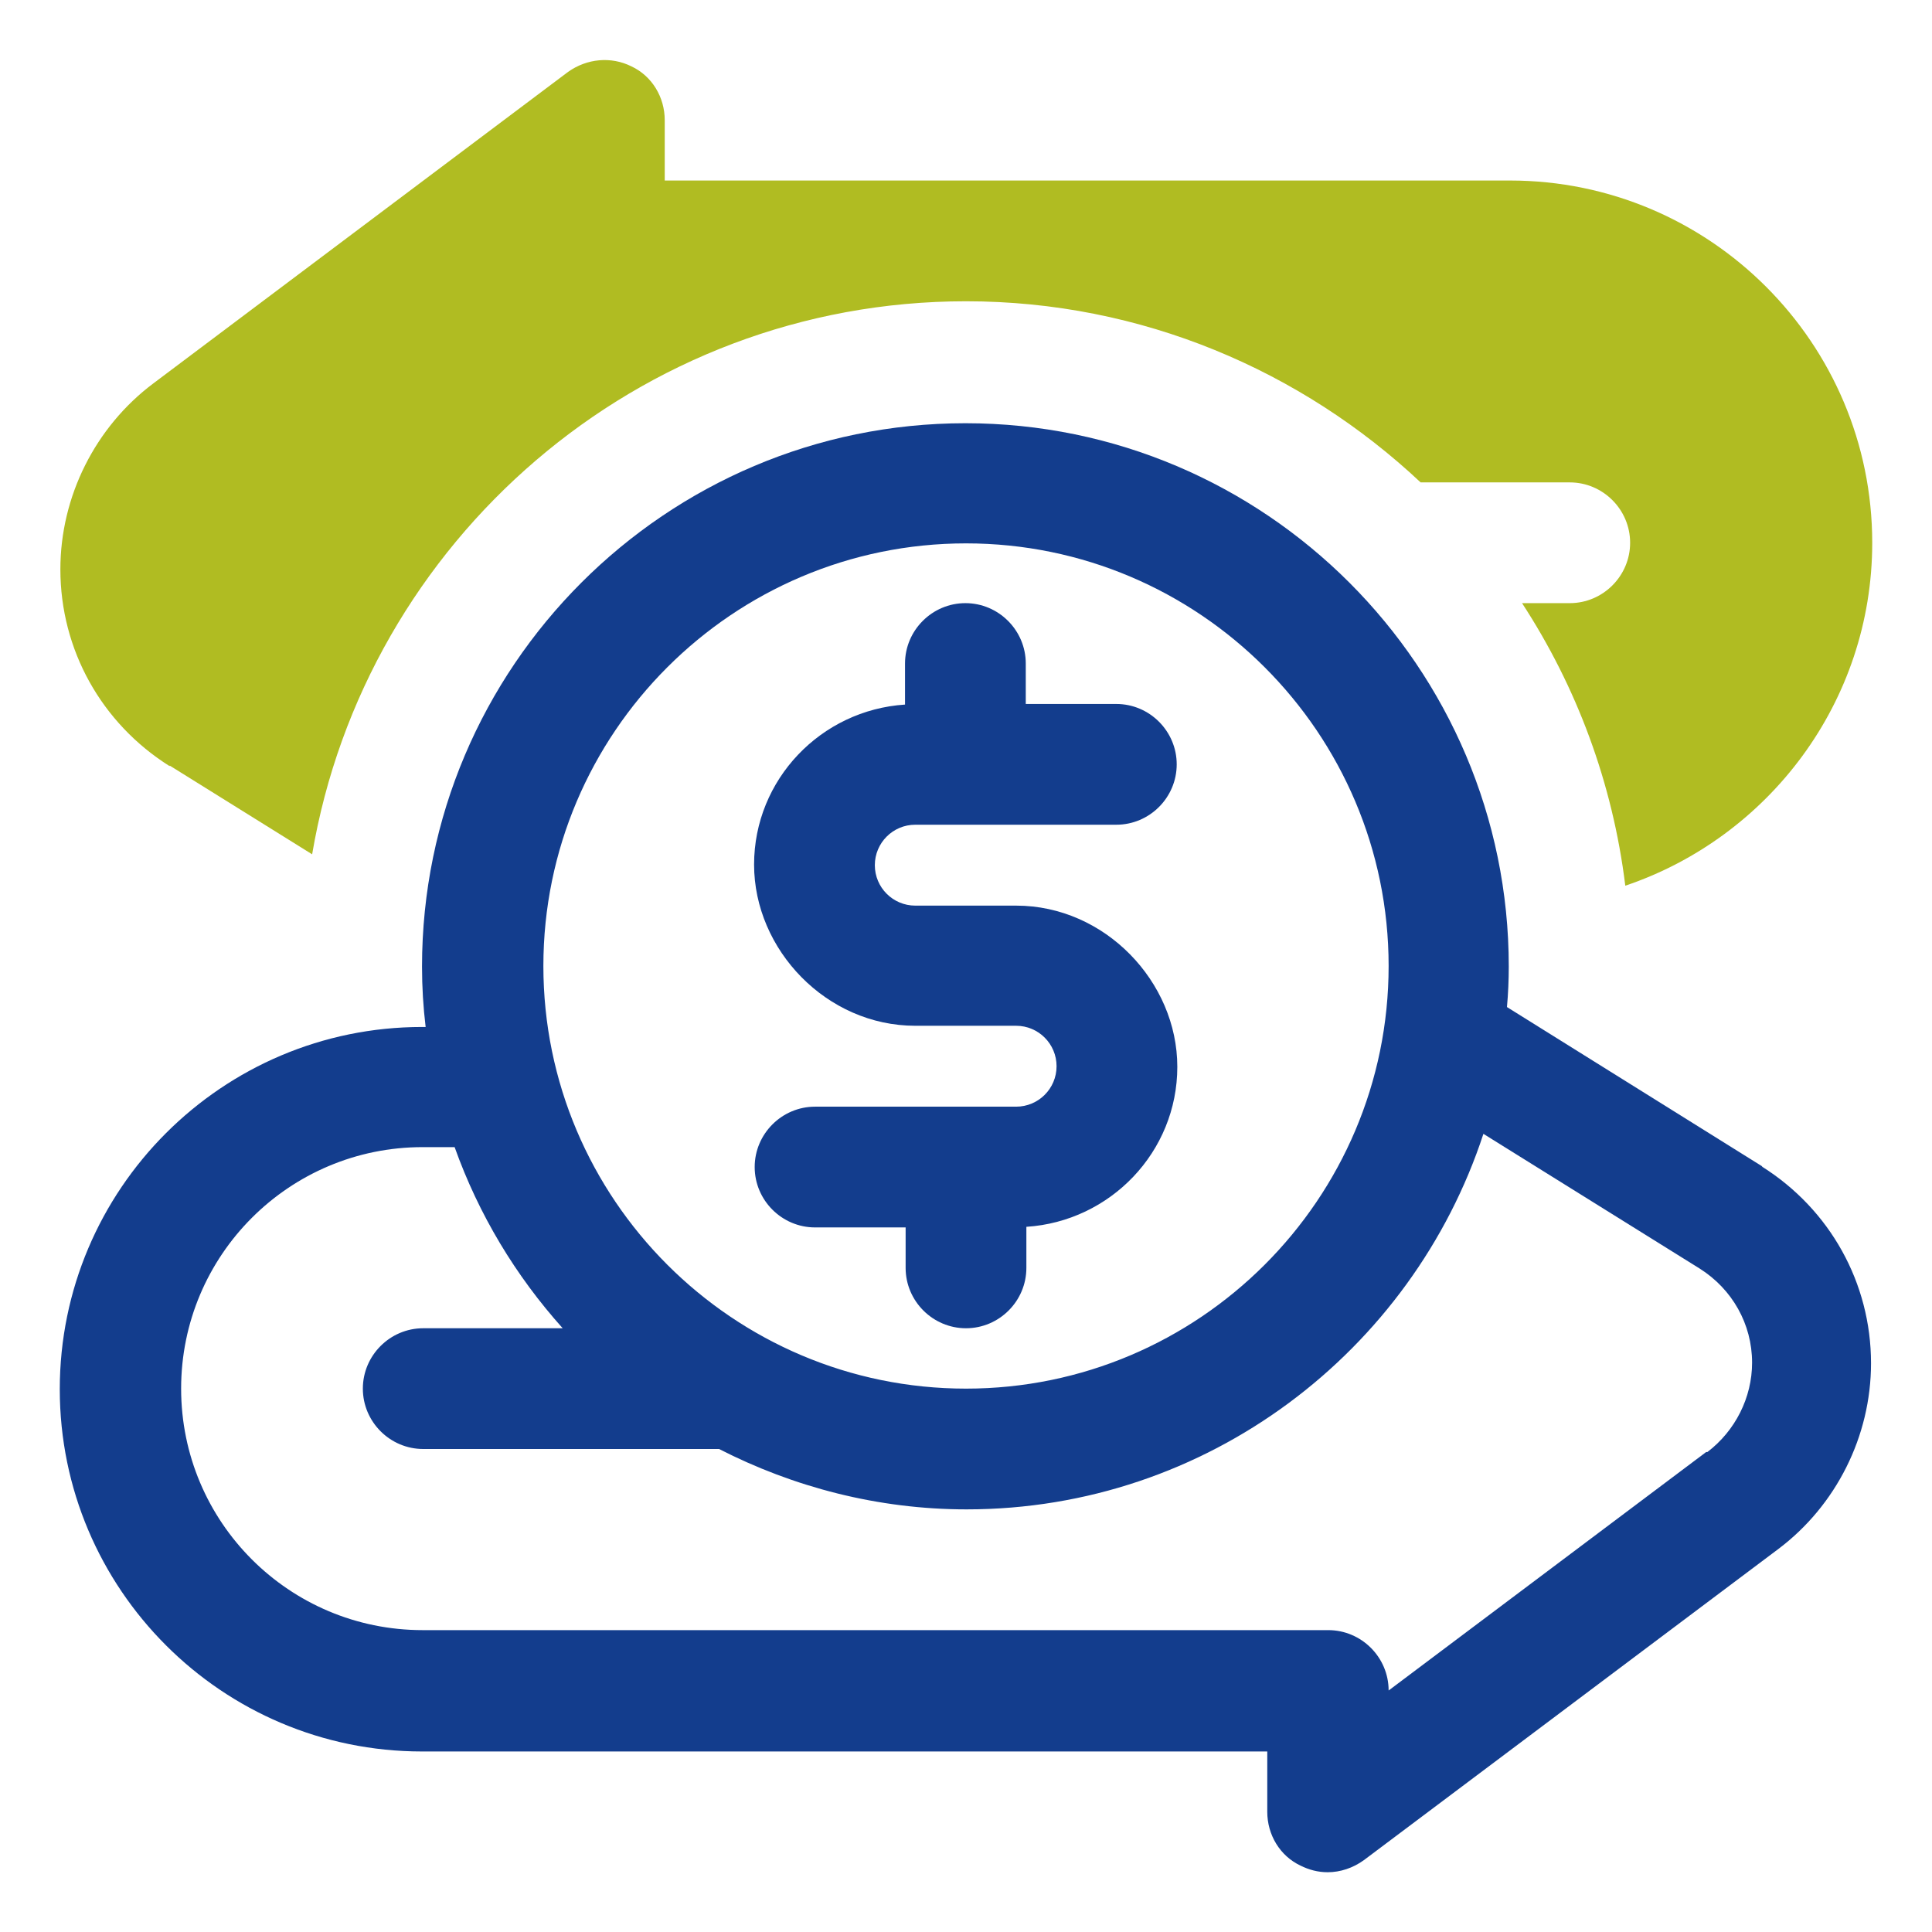 <svg width="32" height="32" viewBox="0 0 32 32" fill="none" xmlns="http://www.w3.org/2000/svg">
<g clip-path="url(#clip0_5396_8233)">
<path d="M29.19 19.32L24.96 16.68C24.98 16.46 24.99 16.23 24.99 16.01C24.99 11.05 20.95 7.01 15.99 7.01C11.03 7.01 6.99 11.05 6.99 16.01C6.99 16.35 7.01 16.68 7.05 17.01H6.99C3.68 17.01 0.99 19.7 0.99 23.01C0.99 26.32 3.68 29.01 6.99 29.01H20.99V30.01C20.99 30.39 21.2 30.74 21.54 30.9C21.68 30.97 21.83 31.01 21.99 31.01C22.2 31.01 22.41 30.94 22.59 30.81L29.45 25.66C30.41 24.94 30.99 23.79 30.99 22.58C30.99 21.25 30.31 20.03 29.18 19.32H29.19ZM16 9C19.86 9 23 12.14 23 16C23 19.86 19.86 23 16 23C12.14 23 9 19.86 9 16C9 12.14 12.14 9 16 9ZM28.26 24.05L23 28C23 27.45 22.55 27 22 27H7C4.79 27 3 25.21 3 23C3 20.79 4.79 19 7 19H7.53C7.93 20.12 8.54 21.13 9.32 22H7.01C6.46 22 6.01 22.45 6.01 23C6.01 23.55 6.46 24 7.01 24H11.91C13.14 24.63 14.54 25 16.01 25C20 25 23.39 22.38 24.57 18.78L28.15 21.01C28.69 21.35 29.02 21.93 29.02 22.57C29.02 23.15 28.74 23.7 28.28 24.05H28.26Z" fill="#133D8D"/>
<path d="M16.83 18.33H13.5C12.95 18.33 12.5 18.78 12.5 19.33C12.5 19.88 12.95 20.33 13.5 20.33H15V21C15 21.55 15.45 22 16 22C16.55 22 17 21.55 17 21V20.32C18.39 20.23 19.5 19.08 19.5 17.67C19.5 16.26 18.3 15 16.83 15H15.16C14.79 15 14.49 14.7 14.49 14.33C14.49 13.96 14.79 13.66 15.16 13.66H18.49C19.04 13.66 19.49 13.21 19.49 12.66C19.49 12.11 19.04 11.66 18.49 11.66H16.99V10.99C16.99 10.44 16.54 9.99 15.99 9.99C15.44 9.99 14.99 10.44 14.99 10.99V11.67C13.6 11.76 12.49 12.91 12.49 14.32C12.49 15.73 13.69 16.99 15.16 16.99H16.83C17.2 16.99 17.5 17.29 17.5 17.66C17.5 18.03 17.2 18.33 16.83 18.33Z" fill="#133D8D"/>
<path d="M2.81 12.68L5.17 14.15C6.05 8.96 10.57 4.99 16 4.99C18.91 4.99 21.56 6.14 23.53 7.99H26C26.55 7.99 27 8.44 27 8.99C27 9.54 26.55 9.99 26 9.99H25.21C26.11 11.37 26.71 12.96 26.92 14.67C29.29 13.87 31.01 11.63 31.01 8.99C31.01 5.68 28.32 2.99 25.01 2.99H11.01V1.99C11.01 1.61 10.8 1.26 10.46 1.1C10.12 0.93 9.72 0.97 9.41 1.19L2.54 6.35C1.58 7.07 1 8.22 1 9.43C1 10.76 1.68 11.98 2.81 12.69V12.68Z" fill="#B0BC22"/>
</g>
<defs>
<clipPath id="clip0_5396_8233">
<rect width="32" height="32" fill="white"/>
</clipPath>
</defs>
</svg>
